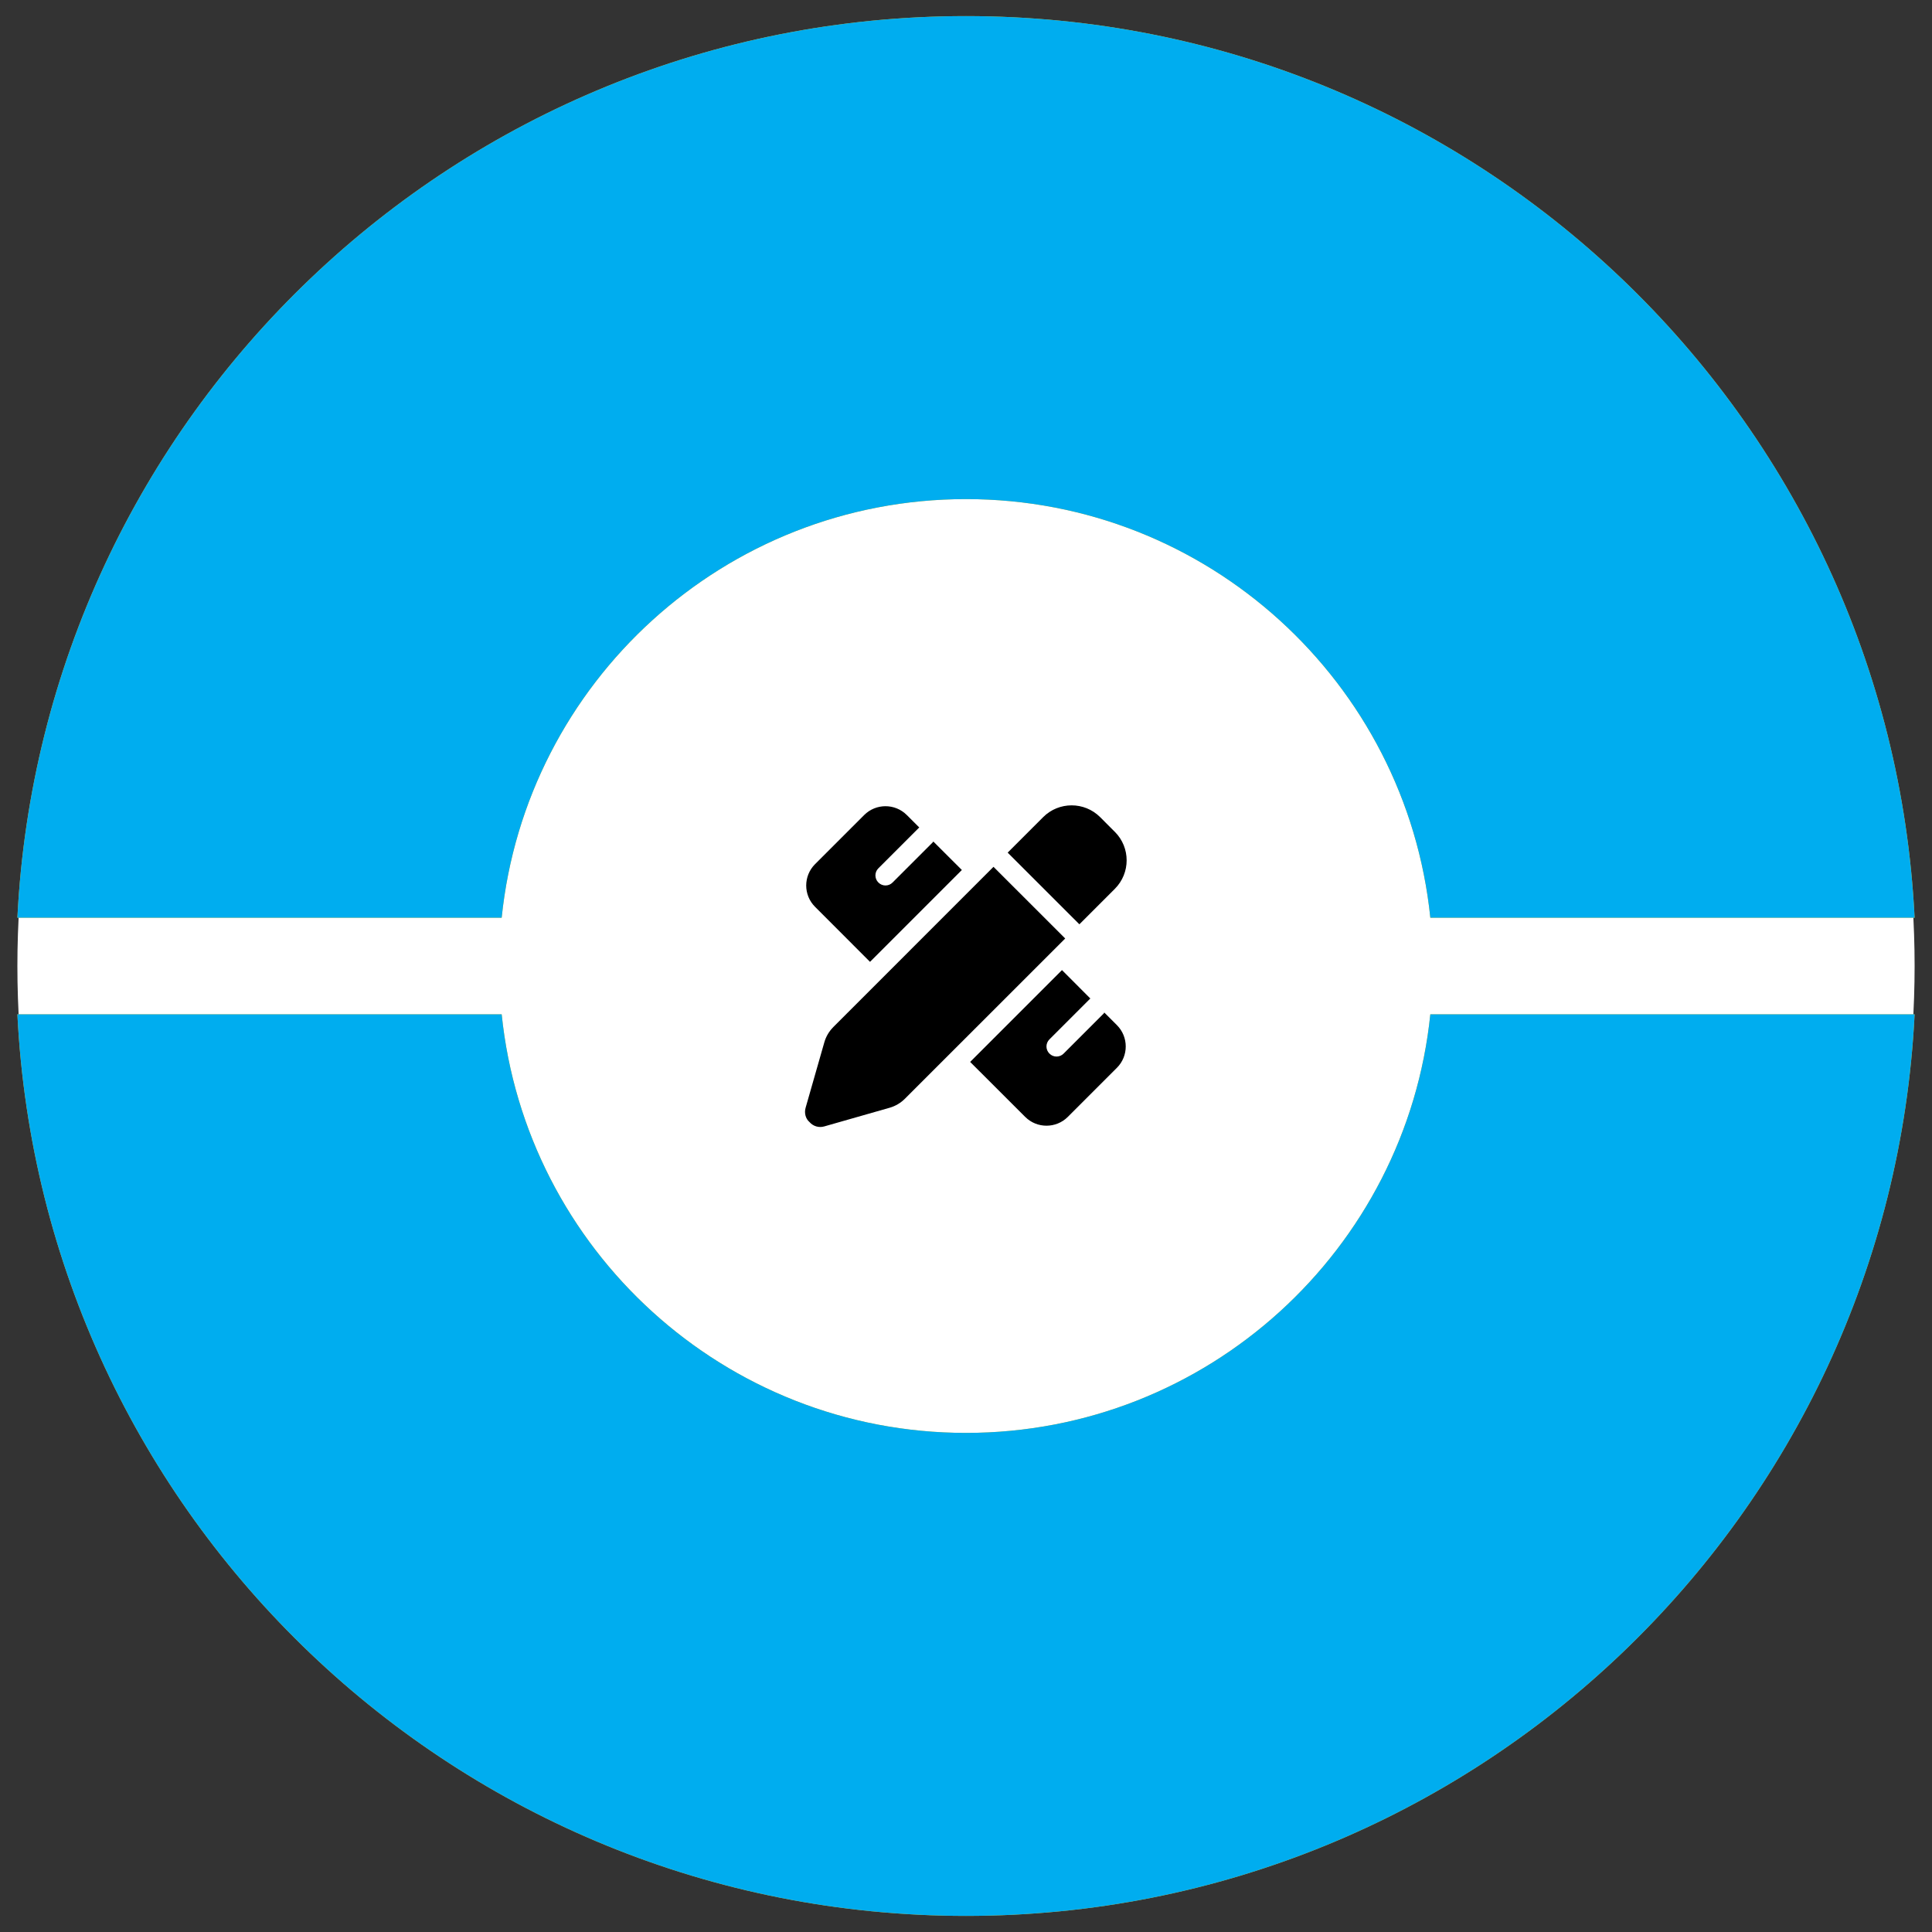 <?xml version="1.0" encoding="UTF-8"?>
<svg id="Layer_1" data-name="Layer 1" xmlns="http://www.w3.org/2000/svg" viewBox="0 0 600 600">
  <rect x="0" y="0" width="600" height="600" fill="#333333" stroke="none"/>
  <defs>
    <style>
      .cls-1, .cls-2, .cls-3, .cls-4 {
        stroke-width: 0px;
      }

      .cls-2 {
        fill: #fff;
      }

      .cls-3 {
        fill: #fcbc16;
      }

      .cls-4 {
        fill: #00adef;
      }
    </style>
  </defs>
  <ellipse class="cls-2" cx="300" cy="300" rx="294.6" ry="293.15"/>
  <g>
    <path class="cls-3" d="m444.2,315c-7.5,73-69.2,130-144.2,130s-136.7-57-144.2-130H5.4c7.8,156,136.7,280,294.6,280s286.8-124,294.6-280h-150.4Z"/>
    <path class="cls-3" d="m155.8,285c7.5-73,69.2-130,144.2-130s136.7,57,144.2,130h150.4C586.8,129,457.9,5,300,5S13.2,129,5.4,285h150.4Z"/>
  </g>
  <g>
    <path class="cls-4" d="m444.2,315c-7.5,73-69.2,130-144.2,130s-136.7-57-144.2-130H5.4c7.8,156,136.7,280,294.6,280s286.8-124,294.6-280h-150.4Z"/>
    <path class="cls-4" d="m155.8,285c7.5-73,69.2-130,144.2-130s136.7,57,144.2,130h150.4C586.8,129,457.9,5,300,5S13.2,129,5.4,285h150.4Z"/>
  </g>
  <path class="cls-1" d="m258.77,318.98l49.77-49.78,22.27,22.26-49.79,49.77c-1.31,1.31-2.93,2.27-4.73,2.79l-20.31,5.8c-1.64.47-3.4,0-4.6-1.37-1.2-1.04-1.66-2.79-1.19-4.43l5.81-20.31c.51-1.8,1.47-3.42,2.78-4.73Zm39.94-48.79l-28.52,28.52-17.07-17.09c-3.66-3.65-3.66-9.59,0-13.25l15.25-15.25c3.66-3.66,9.6-3.66,13.25,0l3.87,3.86c-.06.06-.14.12-.2.18l-12.5,12.5c-1.23,1.21-1.23,3.2,0,4.41,1.21,1.23,3.2,1.23,4.41,0l12.5-12.5c.06-.06-.04-.13.18-.2l8.83,8.81Zm39.9,39.92c-.06.04-.14.12-.2.18l-12.5,12.5c-1.23,1.21-1.23,3.2,0,4.41,1.21,1.23,3.2,1.23,4.41,0l12.5-12.5c.06-.23-.04-.14.18-.2l3.87,3.87c3.65,3.65,3.65,9.59,0,13.24l-15.25,15.25c-3.65,3.65-9.59,3.65-13.24,0l-17.09-17.07,28.52-28.52,8.81,8.83Zm7.62-51.77c4.88,4.88,4.88,12.8,0,17.69l-11.02,11.02-22.27-22.26,11.02-11.02c4.88-4.88,12.81-4.88,17.7,0l4.57,4.58Z"/>
</svg>